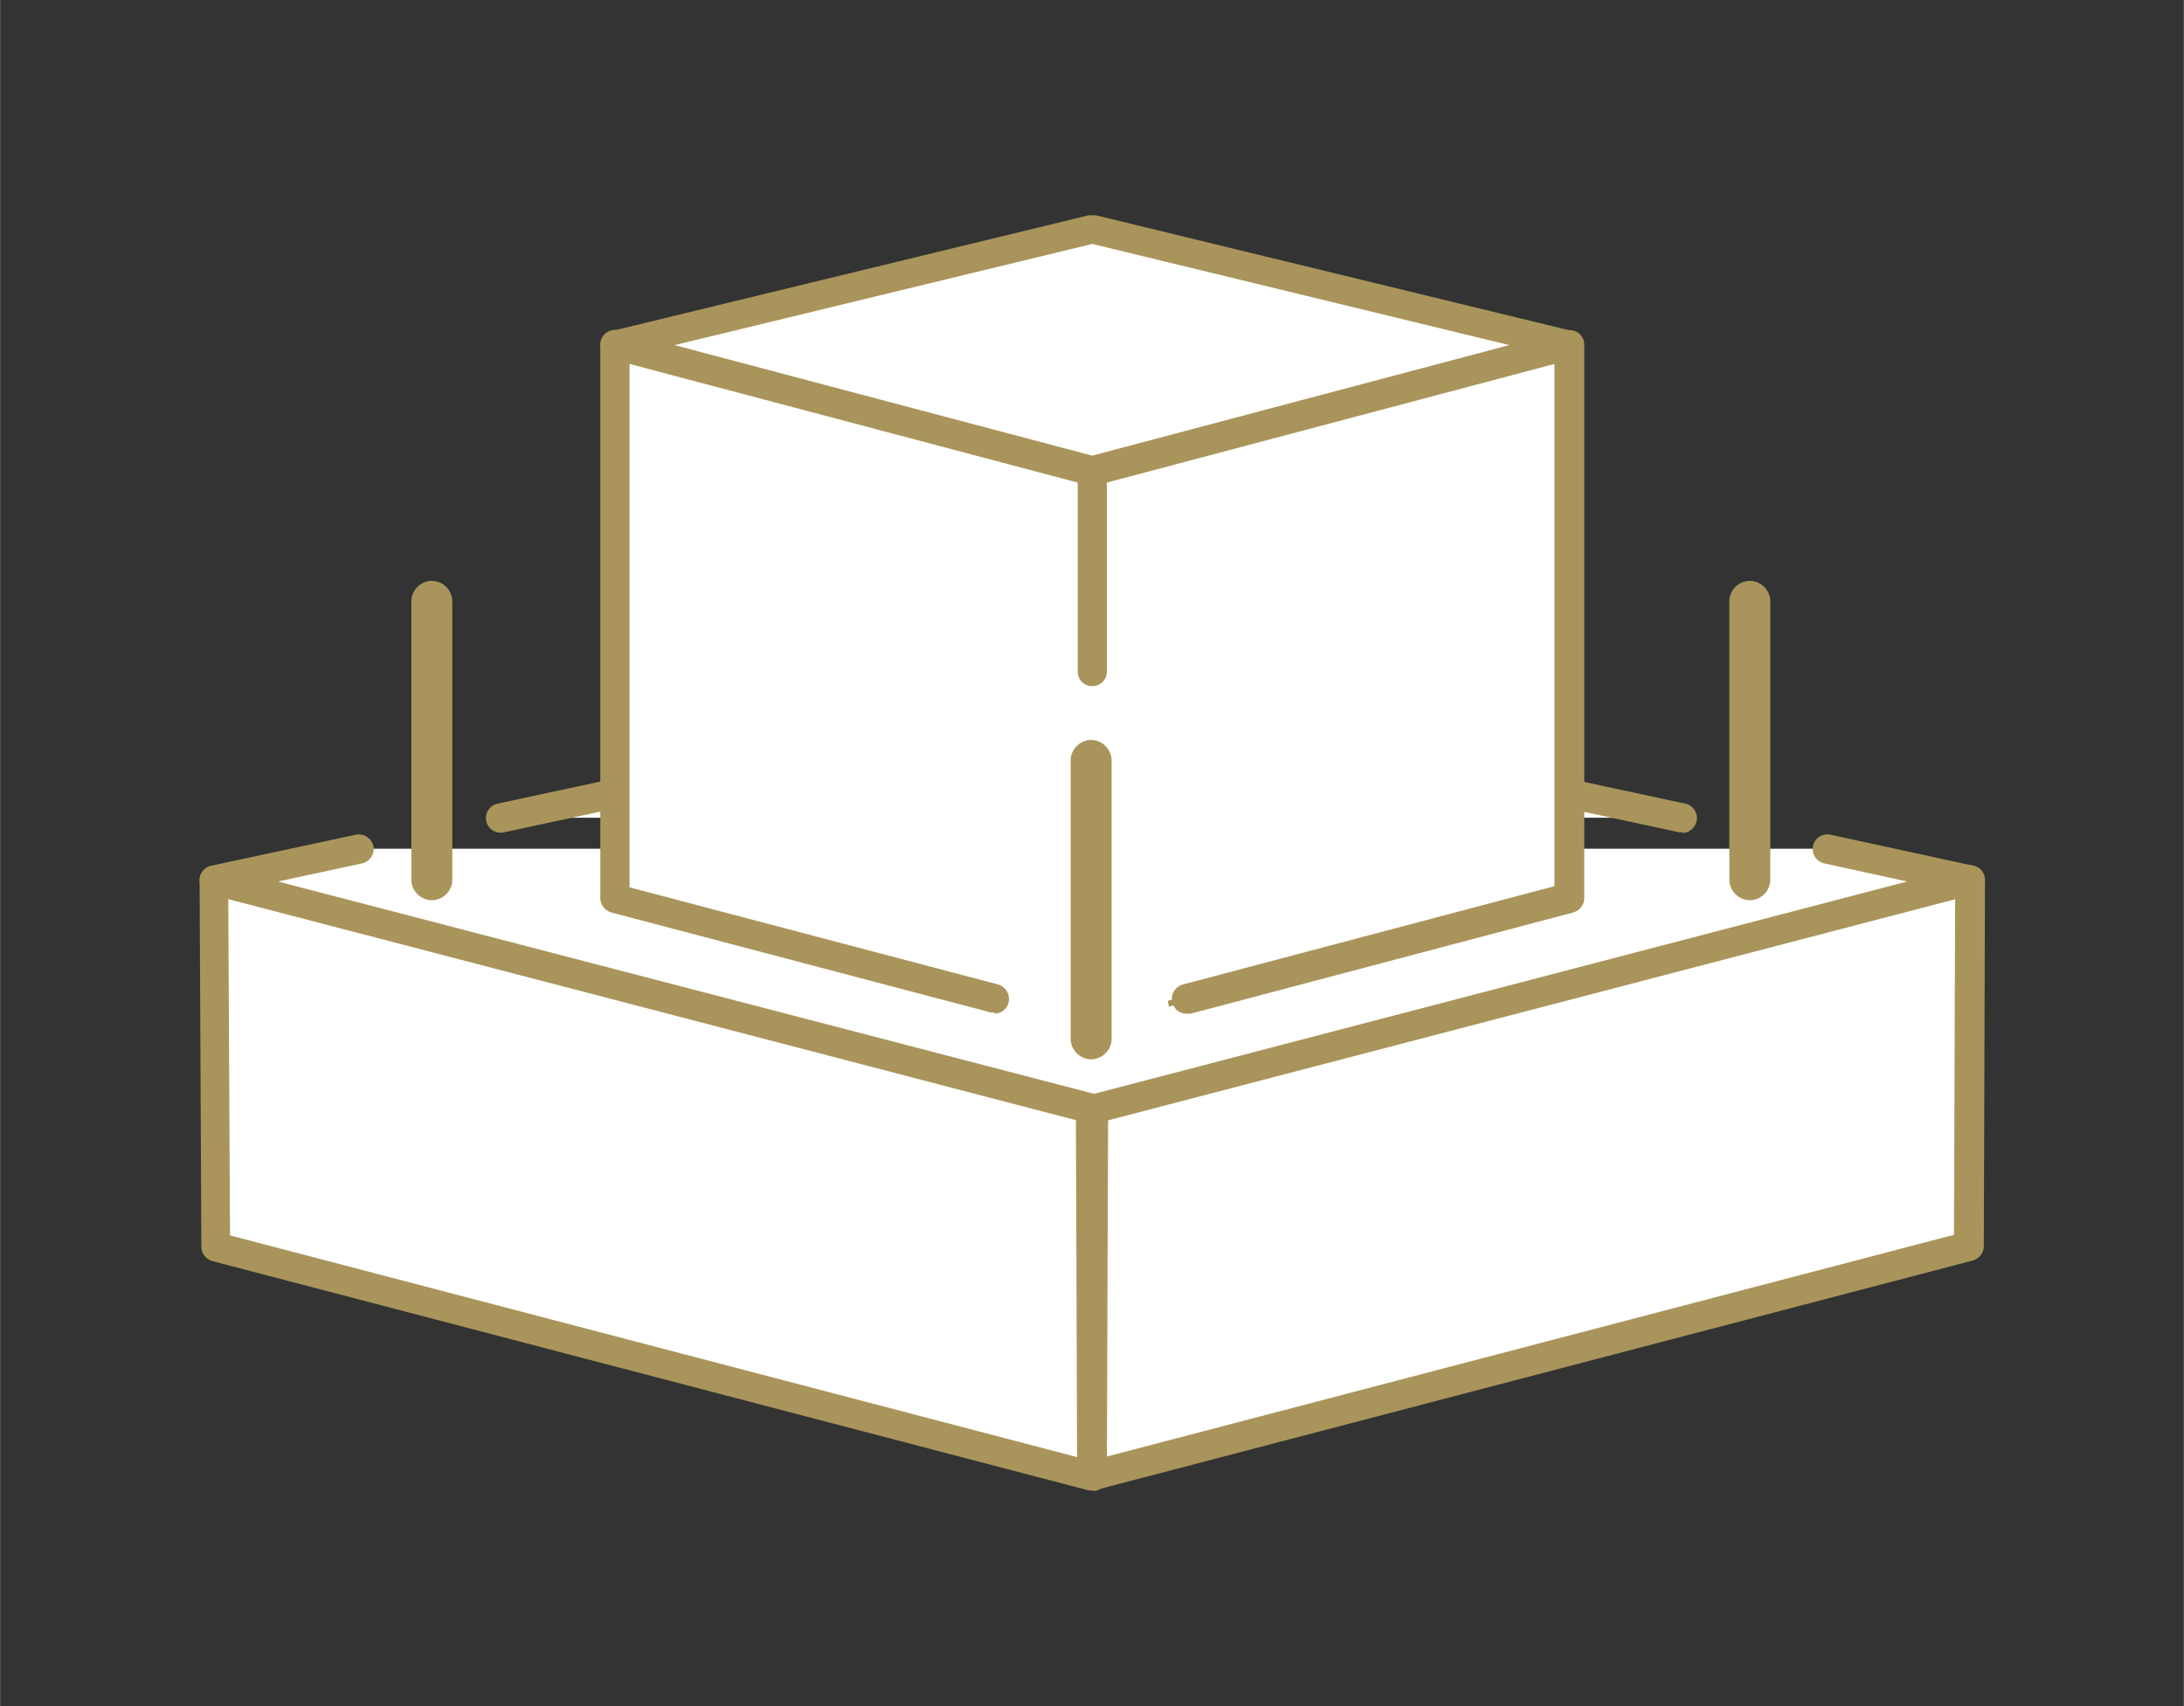 <?xml version="1.0" encoding="UTF-8"?>
<svg id="_レイヤー_1" xmlns="http://www.w3.org/2000/svg" width="131.7mm" height="102.9mm" version="1.1" viewBox="0 0 373.3 291.7">
  <rect x="0" y="0" width="373.3" height="291.7" fill="#333333" stroke="none"/>
  <!-- Generator: Adobe Illustrator 29.0.1, SVG Export Plug-In . SVG Version: 2.1.0 Build 192)  -->
  <defs>
    <style>
      .st0 {
        fill: none;
      }

      .st0, .st1 {
        stroke: #231815;
        stroke-linecap: round;
        stroke-linejoin: round;
        stroke-width: 5px;
      }

      .st2, .st1 {
        fill: #fff;
      }

      .st3 {
        fill: #a9955b;
      }
    </style>
  </defs>
  <g>
    <polygon class="st2" points="186.7 252.3 36.8 213.1 36.5 150.4 186.5 189.5 186.7 252.3"/>
    <path class="st3" d="M186.7,254.8h-.6l-149.8-39.2c-1.1-.3-1.9-1.3-1.9-2.4l-.3-62.7c0-.8.4-1.5,1-2s1.4-.6,2.2-.4l149.9,39.1c1.1.3,1.9,1.3,1.9,2.4l.2,62.8c0,.8-.4,1.5-1,2-.4.3-1,.5-1.5.5h0ZM39.3,211.2l144.8,37.9-.2-57.6-144.9-37.8.3,57.5Z"/>
  </g>
  <g>
    <polygon class="st2" points="186.7 252.3 336.5 213.1 336.7 150.4 186.9 189.5 186.7 252.3"/>
    <path class="st3" d="M186.7,254.8c-.5,0-1.1-.2-1.5-.5-.6-.5-1-1.2-1-2l.2-62.8c0-1.1.8-2.1,1.9-2.4l149.8-39.1c.7-.2,1.5,0,2.2.4.6.5,1,1.2,1,2l-.2,62.7c0,1.1-.8,2.1-1.9,2.4l-149.8,39.2h-.7ZM189.4,191.4l-.2,57.6,144.8-37.9.2-57.5-144.8,37.8h0Z"/>
  </g>
  <g>
    <polyline class="st2" points="312.3 145.1 336.7 150.4 186.9 189.5 36.5 150.4 61.2 145.1"/>
    <path class="st3" d="M186.9,192h-.6l-150.3-39.1c-1.1-.3-1.9-1.3-1.9-2.5s.8-2.1,2-2.4l24.7-5.3c1.3-.3,2.7.6,3,1.9.3,1.4-.6,2.7-1.9,3l-14.4,3.1,139.5,36.3,139-36.3-14.2-3.1c-1.3-.3-2.2-1.6-1.9-3,.3-1.3,1.6-2.2,3-1.9l24.4,5.3c1.1.2,1.9,1.2,2,2.4,0,1.2-.7,2.2-1.9,2.5l-149.8,39.1h-.7Z"/>
  </g>
  <path class="st1" d="M319.8,137.1"/>
  <path class="st1" d="M298.9,132.6"/>
  <g>
    <polyline class="st2" points="85.7 139.8 186.7 118.2 287.6 139.8"/>
    <path class="st3" d="M287.6,142.3h-.5l-100.5-21.6-100.5,21.6c-1.4.3-2.7-.6-3-1.9-.3-1.4.6-2.7,1.9-3l101-21.7h1.1l101,21.7c1.3.3,2.2,1.6,1.9,3-.3,1.2-1.3,2-2.4,2h0Z"/>
  </g>
  <path class="st1" d="M82.7,140.5"/>
  <g>
    <g>
      <polyline class="st2" points="199.7 171.6 268.1 153.5 268.1 58.9 186.7 39.1 105.1 58.9 105.1 153.5 172.2 171.2"/>
      <polygon class="st3" points="199.8 172.1 199.6 171.1 267.6 153.1 267.6 59.3 186.7 39.6 105.6 59.3 105.6 153.1 172.3 170.7 172.1 171.7 104.6 153.9 104.6 58.5 186.7 38.6 186.8 38.6 268.6 58.5 268.6 153.9 268.2 154 199.8 172.1"/>
    </g>
    <g>
      <path class="st3" d="M170,173.1h-.6l-64.9-17.1c-1.1-.3-1.9-1.3-1.9-2.4V58.9c0-1.4,1.1-2.5,2.5-2.5s2.5,1.1,2.5,2.5v92.8l63,16.6c1.3.4,2.1,1.7,1.8,3.1-.3,1.1-1.3,1.9-2.4,1.9h0Z"/>
      <path class="st0" d="M186.7,175"/>
      <path class="st3" d="M202.8,173.3c-1.1,0-2.1-.7-2.4-1.9-.4-1.3.4-2.7,1.8-3.1l63.5-16.8V62.1l-76.5,20.3v32.4c0,1.4-1.1,2.5-2.5,2.5s-2.5-1.1-2.5-2.5v-34.3c0-1.1.8-2.1,1.9-2.4l81.5-21.6c.7-.2,1.6,0,2.2.4.6.5,1,1.2,1,2v94.7c0,1.1-.8,2.1-1.9,2.4l-65.4,17.3h-.7Z"/>
      <path class="st0" d="M202.8,170.8"/>
      <path class="st0" d="M186.7,175"/>
      <path class="st0" d="M212.1,185.6"/>
      <path class="st3" d="M186.7,83h-.6l-81.6-21.6c-1.1-.3-1.9-1.3-1.9-2.4s.8-2.1,1.9-2.4l81.6-19.8h1.2l81.5,19.8c1.1.3,1.9,1.3,1.9,2.4s-.8,2.1-1.9,2.4l-81.5,21.6h-.6,0ZM115.3,59l71.4,18.9,71.3-18.9-71.3-17.3s-71.4,17.3-71.4,17.3Z"/>
    </g>
  </g>
  <path class="st3" d="M73.8,153.9c-1.9,0-3.5-1.6-3.5-3.5v-47.6c0-1.9,1.6-3.5,3.5-3.5s3.5,1.6,3.5,3.5v47.6c0,1.9-1.6,3.5-3.5,3.5Z"/>
  <path class="st3" d="M299.1,153.9c-1.9,0-3.5-1.6-3.5-3.5v-47.6c0-1.9,1.6-3.5,3.5-3.5s3.5,1.6,3.5,3.5v47.6c0,1.9-1.6,3.5-3.5,3.5Z"/>
  <path class="st3" d="M186.5,181.1c-1.9,0-3.5-1.6-3.5-3.5v-47.6c0-1.9,1.6-3.5,3.5-3.5s3.5,1.6,3.5,3.5v47.6c0,1.9-1.6,3.5-3.5,3.5h0Z"/>
</svg>
